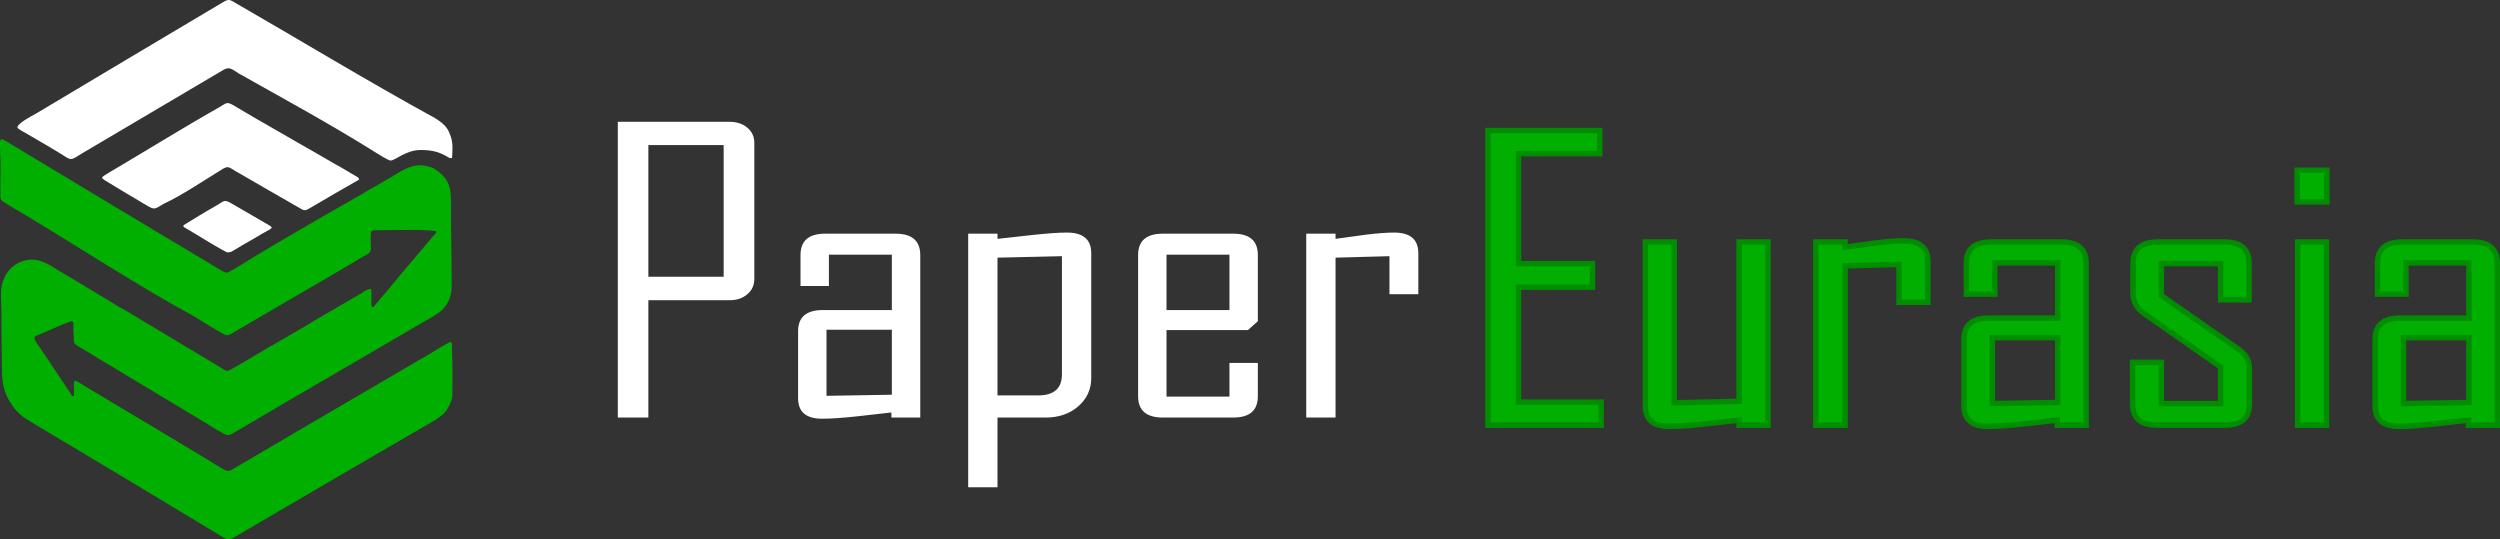 <?xml version="1.0" encoding="UTF-8"?>
<svg width="287.31px" height="62px" viewBox="0 0 287.31 62" version="1.1" xmlns="http://www.w3.org/2000/svg" xmlns:xlink="http://www.w3.org/1999/xlink">
    <rect x="0" y="0" width="287.31" height="62" fill="#333333" stroke="none"/>
    <title>Logo</title>
    <g id="Page-1" stroke="none" stroke-width="1" fill="none" fill-rule="evenodd">
        <g id="01---ANA-SAYFA" transform="translate(-166, -38)">
            <g id="Logo" transform="translate(166, 38)">
                <path d="M26.037,38.531 C26.345,38.531 26.654,38.324 26.912,38.167 C31.407,35.505 35.98,32.897 40.478,30.238 C40.914,29.979 41.401,29.666 41.863,29.404 C42.018,29.352 42.095,29.301 42.222,29.223 C42.762,28.91 42.608,28.518 42.608,27.865 C42.608,27.579 42.584,27.006 42.635,26.744 C42.662,26.431 42.943,26.458 43.457,26.458 C45.127,26.458 49.109,26.326 50.136,26.588 C50.136,26.901 49.907,26.952 49.753,27.163 C49.7,27.214 49.7,27.241 49.649,27.293 C47.851,29.431 46.026,31.542 44.255,33.707 C44.151,33.812 44.124,33.864 44.024,33.969 L43.098,35.062 C42.584,35.74 42.685,34.803 42.685,34.333 C42.685,34.15 42.685,33.942 42.685,33.758 C42.685,33.499 42.662,33.394 42.662,33.21 C42.199,33.21 41.89,33.472 41.531,33.707 L36.419,36.679 C34.721,37.721 33,38.688 31.303,39.679 C31.125,39.757 30.971,39.86 30.79,39.965 L28.247,41.477 C27.861,41.687 26.372,42.624 26.114,42.624 C25.959,42.624 25.523,42.365 25.396,42.26 L14.399,35.661 C13.678,35.297 13.011,34.854 12.319,34.436 C11.856,34.15 11.417,33.891 10.931,33.602 L6.151,30.735 C5.895,30.578 5.714,30.449 5.433,30.316 C4.352,29.768 3.353,29.639 2.169,30.187 C1.964,30.292 1.759,30.421 1.578,30.551 C1.014,30.97 0.629,31.542 0.371,32.219 C-0.039,33.237 0.166,34.725 0.166,35.845 C0.166,36.496 0.166,37.149 0.166,37.8 L0.216,41.66 C0.216,43.199 0.216,44.006 0.629,45.127 C0.807,45.624 1.014,46.015 1.296,46.406 C1.424,46.614 1.528,46.771 1.682,46.979 C1.81,47.135 2.014,47.319 2.169,47.476 C2.632,47.969 3.275,48.31 3.866,48.674 C10.495,52.613 17.123,56.6 23.725,60.591 C23.93,60.723 24.138,60.826 24.342,60.955 C24.651,61.139 25.986,62 26.191,62 C26.476,62 26.577,61.922 26.835,61.792 C34.44,57.332 42.095,52.872 49.726,48.439 C50.344,48.075 50.317,48.075 50.884,47.632 C51.421,47.189 51.987,46.066 51.987,45.389 C51.987,44.112 52.038,41.66 51.937,40.462 C51.91,40.122 52.065,39.314 51.756,39.314 C51.525,39.314 49.391,40.697 48.982,40.904 C41.685,45.181 34.362,49.43 27.066,53.733 C26.345,54.176 26.268,54.282 25.523,53.839 C24.959,53.499 24.393,53.185 23.853,52.821 C19.77,50.343 15.657,47.918 11.572,45.467 C10.904,45.051 9.954,44.527 9.337,44.112 C9.26,44.061 9.183,44.006 9.079,43.955 C8.593,43.669 8.489,43.642 8.489,44.32 C8.489,44.816 8.566,45.051 8.465,45.545 C8.234,45.545 8.207,45.389 8.103,45.205 C7.076,43.669 6.023,42.103 4.996,40.564 C3.712,38.583 3.507,38.845 4.943,38.269 C5.946,37.854 7.127,37.255 8.13,36.941 C8.542,36.809 8.412,37.462 8.438,37.721 C8.438,38.01 8.465,38.297 8.465,38.661 C8.465,39.625 8.566,39.522 9.156,39.887 C9.981,40.384 10.75,40.85 11.572,41.347 C15.58,43.771 19.616,46.172 23.621,48.596 C23.93,48.78 25.859,50.005 26.09,50.005 C26.553,50.005 26.758,49.794 27.167,49.563 C34.158,45.44 41.119,41.425 48.106,37.33 C48.851,36.863 49.881,36.366 50.575,35.818 C50.884,35.583 50.984,35.454 51.216,35.14 C51.652,34.568 51.91,33.758 51.91,32.897 C51.91,29.979 51.833,27.187 51.833,24.242 C51.833,22.025 51.961,20.773 50.059,19.496 C49.804,19.312 49.649,19.234 49.314,19.155 C47.67,18.662 46.54,19.39 45.178,20.225 C39.347,23.643 33.181,27.031 27.476,30.578 C27.271,30.708 26.244,31.334 26.09,31.334 C25.805,31.334 25.369,31.048 25.114,30.891 C17.892,26.561 10.673,22.26 3.48,17.906 L0.679,16.21 C-0.143,15.713 0.011,16.105 0.011,17.303 C0.011,17.827 0.062,18.243 0.062,18.791 C0.062,19.445 0.011,22.104 0.062,22.598 C0.089,22.884 0.115,23.016 0.32,23.146 C1.092,23.667 2.296,24.32 3.172,24.868 C9.388,28.597 15.812,32.819 22.185,36.288 C22.776,36.652 25.781,38.531 26.037,38.531 L26.037,38.531 Z" id="Logo-Yeşil" fill="#00AF00"></path>
                <path d="M2,14.631 C2,14.813 2.926,15.277 3.104,15.379 C4.62,16.281 6.24,17.184 7.73,18.14 C8.27,18.45 8.501,18.191 9.347,17.676 C14.745,14.503 20.115,11.303 25.51,8.13 C26.358,7.588 26.563,7.898 27.436,8.44 C32.652,11.38 38.023,14.294 43.085,17.47 C43.367,17.649 44.625,18.45 44.883,18.45 C45.423,18.45 46.655,17.238 48.325,17.238 C49.637,17.238 50.483,17.443 51.536,18.087 C51.69,18.191 51.69,18.164 51.948,18.164 C51.999,17.339 52.076,16.541 51.821,15.739 C51.717,15.429 51.589,15.096 51.408,14.813 C51.023,14.243 50.56,13.934 49.996,13.573 C42.314,9.369 34.323,4.519 26.795,0.184 C26.228,-0.176 25.996,0.056 25.483,0.339 C18.368,4.57 11.249,8.8 4.133,13.058 C3.694,13.29 2,14.193 2,14.631 L2,14.631 Z M21.092,25.878 C21.092,26.009 21.065,25.982 21.115,26.086 L22.246,26.757 C22.605,26.989 25.919,29 26.127,29 C26.537,29 26.513,28.973 26.999,28.69 C28.002,28.07 29.029,27.528 30.032,26.912 L30.958,26.393 C31.317,26.188 31.29,26.11 30.958,25.905 C29.542,25.079 28.103,24.254 26.691,23.429 C25.664,22.86 25.919,23.041 24.634,23.762 C23.454,24.409 22.273,25.184 21.092,25.878 Z M11.712,20.434 C11.893,20.643 12.148,20.795 12.38,20.926 C13.792,21.802 15.362,22.705 16.825,23.584 C17.801,24.177 17.777,24.022 18.804,23.429 C20.911,22.449 23.504,20.694 25.537,19.454 C26.228,19.016 26.305,19.222 27.154,19.714 C29.62,21.158 32.139,22.577 34.631,24.022 C35.017,24.254 35.171,24.177 35.658,23.893 C37.51,22.809 39.385,21.701 41.26,20.643 C41.26,20.434 41.183,20.411 40.925,20.256 C40.13,19.815 39.358,19.299 38.563,18.888 C35.427,17.056 32.243,15.277 29.106,13.445 L26.744,12.051 C26.023,11.663 25.996,11.869 25.228,12.31 C20.988,14.708 16.774,17.339 12.561,19.815 C12.225,20.047 11.866,20.178 11.712,20.434 L11.712,20.434 Z" id="Logo-Beyaz" fill="#FFFFFF"></path>
                <path d="M86.689,32.073 C86.689,32.777 86.421,33.362 85.885,33.813 C85.358,34.274 84.676,34.503 83.848,34.503 L74.513,34.503 L74.513,47.987 L71,47.987 L71,14 L83.848,14 C84.676,14 85.358,14.223 85.885,14.674 C86.421,15.12 86.689,15.705 86.689,16.412 L86.689,32.073 Z M83.166,31.806 L83.166,16.67 L74.513,16.67 L74.513,31.806 L83.166,31.806 Z M105.76,47.987 L102.443,47.987 L102.443,47.402 C101.115,47.556 99.775,47.713 98.447,47.853 C96.797,48.031 95.466,48.12 94.475,48.12 C92.635,48.12 91.721,47.333 91.721,45.771 L91.721,38.061 C91.721,36.439 92.671,35.631 94.579,35.631 L102.496,35.631 L102.496,29.269 L95.261,29.269 L95.261,32.872 L91.998,32.872 L91.998,29.308 C91.998,27.677 92.939,26.855 94.829,26.855 L102.928,26.855 C104.81,26.855 105.76,27.677 105.76,29.308 L105.76,47.987 Z M102.496,45.364 L102.496,37.891 L94.984,37.891 L94.984,45.489 L102.496,45.364 Z M125.409,43.451 C125.409,44.746 124.908,45.83 123.917,46.698 C122.922,47.556 121.672,47.987 120.177,47.987 L114.636,47.987 L114.636,56 L111.268,56 L111.268,26.855 L114.636,26.855 L114.636,27.449 C115.964,27.3 117.304,27.152 118.632,27.009 C120.314,26.825 121.645,26.727 122.604,26.727 C124.477,26.727 125.409,27.514 125.409,29.094 L125.409,43.451 Z M122.041,43.012 L122.041,29.441 L114.636,29.611 L114.636,45.444 L119.287,45.444 C121.127,45.444 122.041,44.636 122.041,43.012 Z M144.557,45.533 C144.557,47.173 143.616,47.987 141.725,47.987 L133.63,47.987 C131.748,47.987 130.795,47.173 130.795,45.533 L130.795,29.308 C130.795,27.677 131.748,26.855 133.63,26.855 L141.725,26.855 C143.616,26.855 144.557,27.677 144.557,29.308 L144.557,36.911 L143.42,37.936 L134.061,37.936 L134.061,45.578 L141.294,45.578 L141.294,41.708 L144.557,41.708 L144.557,45.533 L144.557,45.533 Z M141.294,35.631 L141.294,29.269 L134.061,29.269 L134.061,35.631 L141.294,35.631 Z M163,33.808 L159.683,33.808 L159.683,29.441 L153.487,29.611 L153.487,47.987 L150.119,47.987 L150.119,26.855 L153.487,26.855 L153.487,27.449 C154.6,27.3 155.723,27.143 156.851,26.988 C158.2,26.816 159.323,26.727 160.21,26.727 C162.068,26.727 163,27.514 163,29.094 L163,33.808 Z" id="Paper" fill="#FFFFFF" fill-rule="nonzero"></path>
                <path d="M184.006,48.867 L171,48.867 L171,15 L183.851,15 L183.851,17.661 L174.514,17.661 L174.514,30.298 L183.02,30.298 L183.02,33.009 L174.514,33.009 L174.514,46.209 L184.006,46.209 L184.006,48.867 L184.006,48.867 Z M203.185,48.867 L199.867,48.867 L199.867,48.284 C198.521,48.438 197.184,48.595 195.853,48.734 C194.23,48.911 192.893,49 191.829,49 C190.007,49 189.092,48.216 189.092,46.659 L189.092,27.809 L192.407,27.809 L192.407,46.289 L199.867,46.12 L199.867,27.809 L203.185,27.809 L203.185,48.867 L203.185,48.867 Z M221.561,34.738 L218.246,34.738 L218.246,30.387 L212.045,30.556 L212.045,48.867 L208.677,48.867 L208.677,27.809 L212.045,27.809 L212.045,28.401 C213.159,28.253 214.282,28.096 215.414,27.942 C216.76,27.771 217.882,27.682 218.773,27.682 C220.628,27.682 221.561,28.466 221.561,30.041 L221.561,34.738 L221.561,34.738 Z M239.748,48.867 L236.431,48.867 L236.431,48.284 C235.102,48.438 233.762,48.595 232.434,48.734 C230.784,48.911 229.456,49 228.461,49 C226.62,49 225.706,48.216 225.706,46.659 L225.706,38.976 C225.706,37.36 226.656,36.555 228.565,36.555 L236.484,36.555 L236.484,30.215 L229.247,30.215 L229.247,33.805 L225.983,33.805 L225.983,30.254 C225.983,28.629 226.924,27.809 228.815,27.809 L236.916,27.809 C238.798,27.809 239.748,28.629 239.748,30.254 L239.748,48.867 L239.748,48.867 Z M236.484,46.253 L236.484,38.807 L228.97,38.807 L228.97,46.378 L236.484,46.253 Z M258.514,46.422 C258.514,48.056 257.564,48.867 255.655,48.867 L247.944,48.867 C246.035,48.867 245.085,48.056 245.085,46.422 L245.085,41.636 L248.4,41.636 L248.4,46.378 L255.205,46.378 L255.205,42.181 L246.399,36.016 C245.559,35.439 245.136,34.684 245.136,33.761 L245.136,30.254 C245.136,28.629 246.086,27.809 247.995,27.809 L255.61,27.809 C257.51,27.809 258.469,28.629 258.469,30.254 L258.469,34.456 L255.205,34.456 L255.205,30.298 L248.4,30.298 L248.4,33.977 L257.278,40.145 C258.106,40.713 258.514,41.474 258.514,42.442 L258.514,46.422 L258.514,46.422 Z M267.416,23.201 L264.005,23.201 L264.005,19.567 L267.416,19.567 L267.416,23.201 Z M267.374,48.867 L264.056,48.867 L264.056,27.809 L267.374,27.809 L267.374,48.867 Z M287,48.867 L283.685,48.867 L283.685,48.284 C282.354,48.438 281.017,48.595 279.686,48.734 C278.039,48.911 276.707,49 275.716,49 C273.875,49 272.961,48.216 272.961,46.659 L272.961,38.976 C272.961,37.36 273.911,36.555 275.817,36.555 L283.736,36.555 L283.736,30.215 L276.502,30.215 L276.502,33.805 L273.235,33.805 L273.235,30.254 C273.235,28.629 274.176,27.809 276.07,27.809 L284.168,27.809 C286.05,27.809 287,28.629 287,30.254 L287,48.867 L287,48.867 Z M283.736,46.253 L283.736,38.807 L276.225,38.807 L276.225,46.378 L283.736,46.253 Z" id="Eurasia" stroke="#008E00" stroke-width="0.62" fill="#00AF00" fill-rule="nonzero"></path>
            </g>
        </g>
    </g>
</svg>